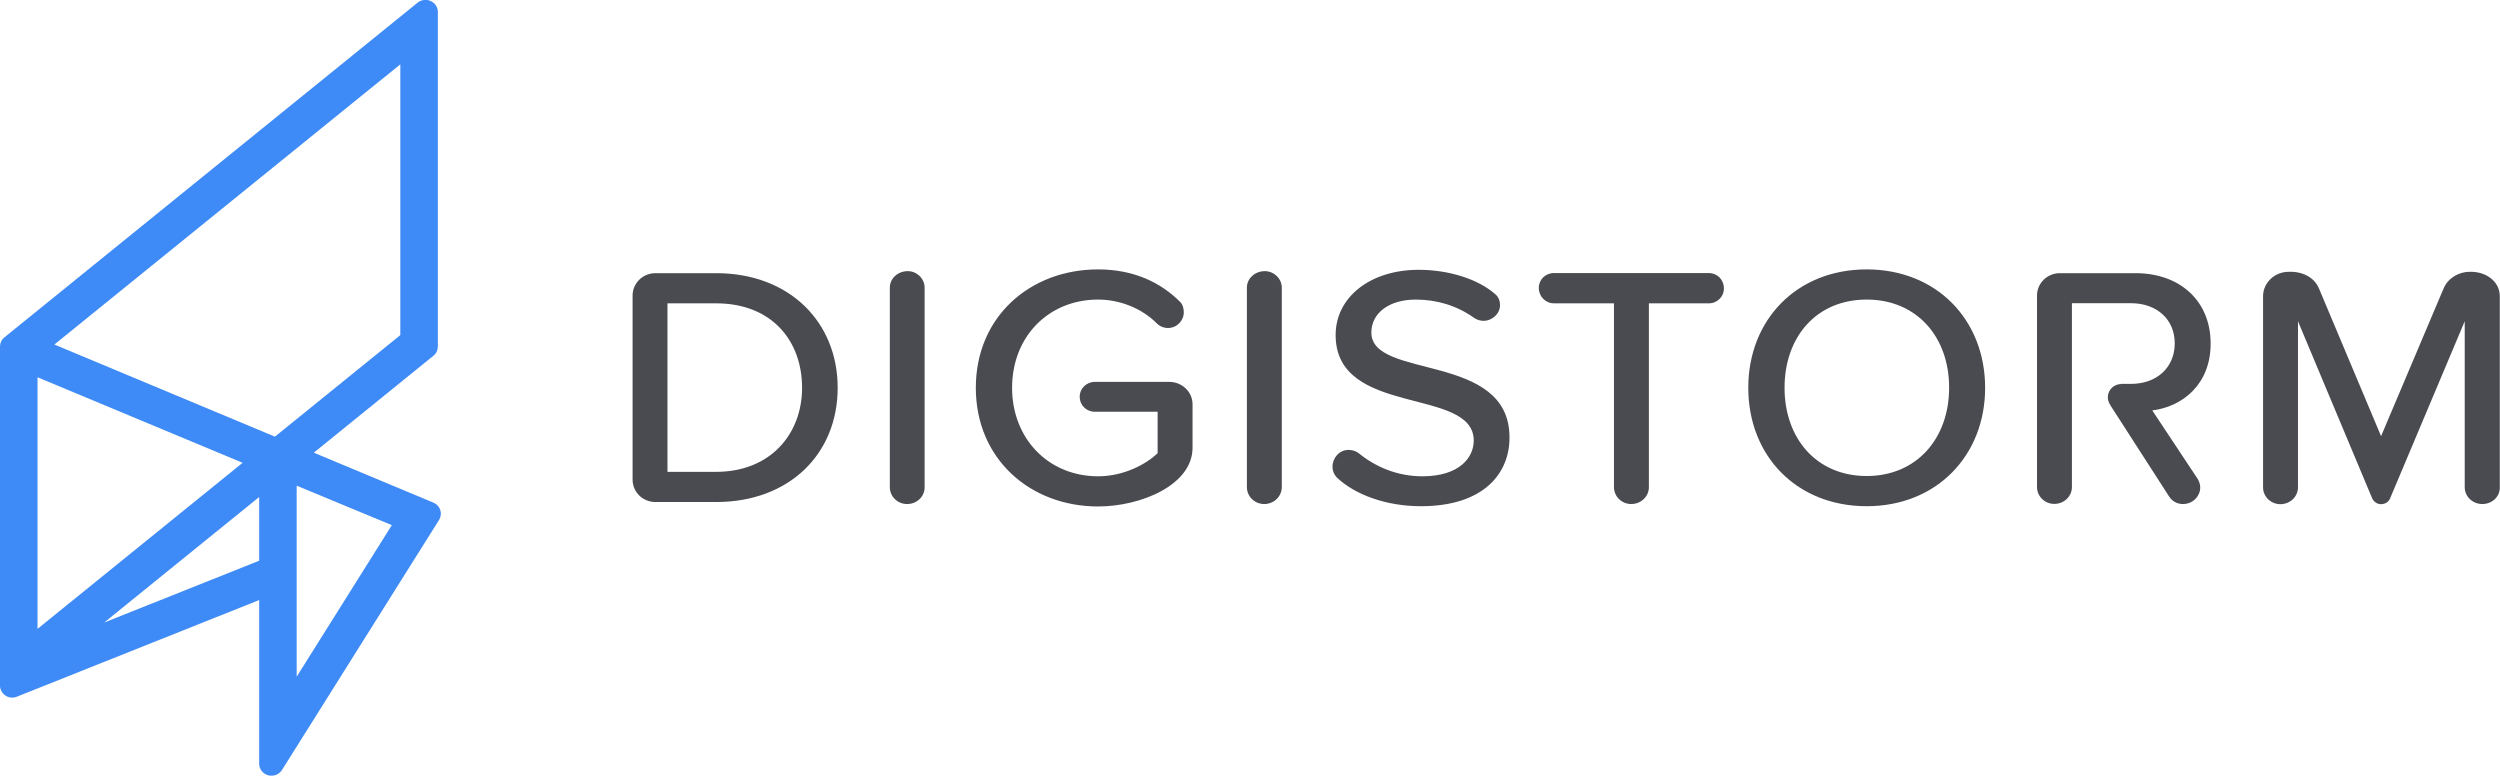 <svg width="116" height="36" viewBox="0 0 116 36" fill="none" xmlns="http://www.w3.org/2000/svg">
<g clip-path="url(#clip0_1215_37721)">
<path fill-rule="evenodd" clip-rule="evenodd" d="M33.227 23.294H30.413C29.822 23.294 29.352 22.831 29.352 22.256V13.713C29.352 13.137 29.828 12.675 30.413 12.675H33.227C36.625 12.675 38.868 14.938 38.868 17.994C38.868 21.062 36.625 23.294 33.227 23.294ZM33.227 14.075H30.971V21.894H33.227C35.742 21.894 37.216 20.144 37.216 17.994C37.216 15.812 35.812 14.075 33.227 14.075ZM42.089 23.387C41.644 23.387 41.288 23.038 41.288 22.606V13.344C41.288 12.931 41.65 12.581 42.12 12.581C42.546 12.581 42.902 12.931 42.902 13.344V22.606C42.908 23.038 42.546 23.387 42.089 23.387ZM50.951 23.5C47.812 23.5 45.278 21.306 45.278 17.994C45.278 14.681 47.812 12.5 50.951 12.5C52.621 12.5 53.86 13.119 54.73 13.981C54.877 14.106 54.928 14.312 54.928 14.488C54.928 14.887 54.603 15.219 54.191 15.219C53.994 15.219 53.797 15.137 53.651 14.981C52.977 14.312 51.967 13.9 50.951 13.9C48.664 13.9 46.961 15.606 46.961 17.994C46.961 20.369 48.664 22.1 50.951 22.1C52.164 22.1 53.193 21.525 53.714 21.031V19.106H50.805C50.411 19.106 50.099 18.806 50.099 18.406C50.099 18.025 50.411 17.719 50.805 17.719H54.254C54.845 17.719 55.334 18.181 55.334 18.756V20.775C55.334 22.5 52.945 23.5 50.951 23.5ZM58.657 23.387C58.218 23.387 57.856 23.038 57.856 22.606V13.344C57.856 12.931 58.218 12.581 58.688 12.581C59.114 12.581 59.476 12.931 59.476 13.344V22.606C59.47 23.038 59.114 23.387 58.657 23.387ZM65.93 23.488C64.329 23.488 62.875 22.962 62.023 22.15C61.89 22.006 61.827 21.831 61.827 21.656C61.827 21.256 62.138 20.875 62.576 20.875C62.722 20.875 62.907 20.925 63.033 21.019C63.783 21.637 64.8 22.1 65.994 22.1C67.76 22.1 68.382 21.194 68.382 20.444C68.382 17.931 61.973 19.375 61.973 15.544C61.973 13.794 63.574 12.519 65.829 12.519C67.188 12.519 68.573 12.931 69.393 13.662C69.539 13.787 69.602 13.981 69.602 14.156C69.602 14.556 69.24 14.887 68.834 14.887C68.687 14.887 68.522 14.838 68.389 14.744C67.588 14.169 66.642 13.9 65.689 13.9C64.463 13.9 63.631 14.519 63.631 15.431C63.631 17.625 70.04 16.325 70.04 20.288C70.053 21.938 68.872 23.488 65.93 23.488ZM79.29 14.075H76.508V22.606C76.508 23.038 76.145 23.387 75.688 23.387C75.25 23.387 74.888 23.038 74.888 22.606V14.075H72.105C71.711 14.075 71.4 13.756 71.4 13.356C71.4 12.975 71.711 12.669 72.105 12.669H79.284C79.677 12.669 79.989 12.969 79.989 13.387C79.995 13.756 79.684 14.075 79.29 14.075ZM86.615 23.488C83.362 23.488 81.12 21.15 81.12 17.994C81.12 14.844 83.362 12.5 86.615 12.5C89.855 12.5 92.11 14.838 92.11 17.994C92.11 21.144 89.855 23.488 86.615 23.488ZM86.615 13.9C84.277 13.9 82.803 15.637 82.803 17.994C82.803 20.331 84.277 22.087 86.615 22.087C88.94 22.087 90.439 20.337 90.439 17.994C90.445 15.637 88.94 13.9 86.615 13.9ZM115.183 23.387C114.725 23.387 114.363 23.038 114.363 22.606V14.906L110.895 23.137C110.831 23.281 110.685 23.394 110.469 23.394C110.304 23.394 110.145 23.281 110.075 23.137L106.626 14.906V22.613C106.626 23.044 106.264 23.394 105.806 23.394C105.368 23.394 105.006 23.044 105.006 22.613V13.744C105.006 13.137 105.527 12.613 106.181 12.613C106.784 12.581 107.375 12.838 107.604 13.394L110.482 20.238L113.379 13.394C113.575 12.919 114.065 12.613 114.586 12.613C115.322 12.581 115.99 13.044 115.99 13.744V22.613C116.002 23.038 115.64 23.387 115.183 23.387ZM99.866 19.044L101.975 22.225C102.058 22.369 102.09 22.494 102.09 22.625C102.09 23.006 101.766 23.387 101.289 23.387C101.029 23.387 100.781 23.262 100.635 23.019L97.922 18.806H97.929C97.802 18.637 97.764 18.406 97.853 18.194C97.954 17.962 98.177 17.825 98.418 17.819V17.812H98.882C100.076 17.812 100.908 17.05 100.908 15.931C100.908 14.819 100.076 14.069 98.882 14.069H96.137V22.6C96.137 23.031 95.775 23.381 95.318 23.381C94.879 23.381 94.517 23.031 94.517 22.6V13.713C94.517 13.137 94.994 12.675 95.578 12.675H99.091C101.15 12.675 102.573 13.963 102.573 15.938C102.579 17.831 101.27 18.869 99.866 19.044Z" fill="#494B50"/>
<path fill-rule="evenodd" clip-rule="evenodd" d="M20.43 23.667C20.379 23.511 20.265 23.386 20.113 23.324L14.56 21.005L20.113 16.505C20.246 16.399 20.316 16.242 20.316 16.08V0.555C20.316 0.336 20.189 0.142 19.985 0.049C19.789 -0.045 19.547 -0.014 19.376 0.124L0.203 15.655C0.07 15.761 0 15.917 0 16.08V31.811C0 31.999 0.095 32.167 0.254 32.274C0.413 32.38 0.61 32.399 0.788 32.324L12.026 27.842V35.436C12.026 35.686 12.197 35.905 12.445 35.974C12.496 35.986 12.547 35.992 12.597 35.992C12.794 35.992 12.979 35.892 13.086 35.724L20.373 24.124C20.456 23.986 20.481 23.824 20.43 23.667ZM13.766 31.399V22.536L18.181 24.367L13.766 31.399ZM11.257 21.474L1.741 29.18V17.505L11.257 21.474ZM12.026 23.061V26.017L4.834 28.886L12.026 23.061ZM18.575 2.986V15.549L12.756 20.261L2.522 15.986L18.575 2.986Z" fill="#3E8AF6"/>
</g>
<defs>
<clipPath id="clip0_1215_37721">
<rect width="116" height="36" fill="white"/>
</clipPath>
</defs>
</svg>
